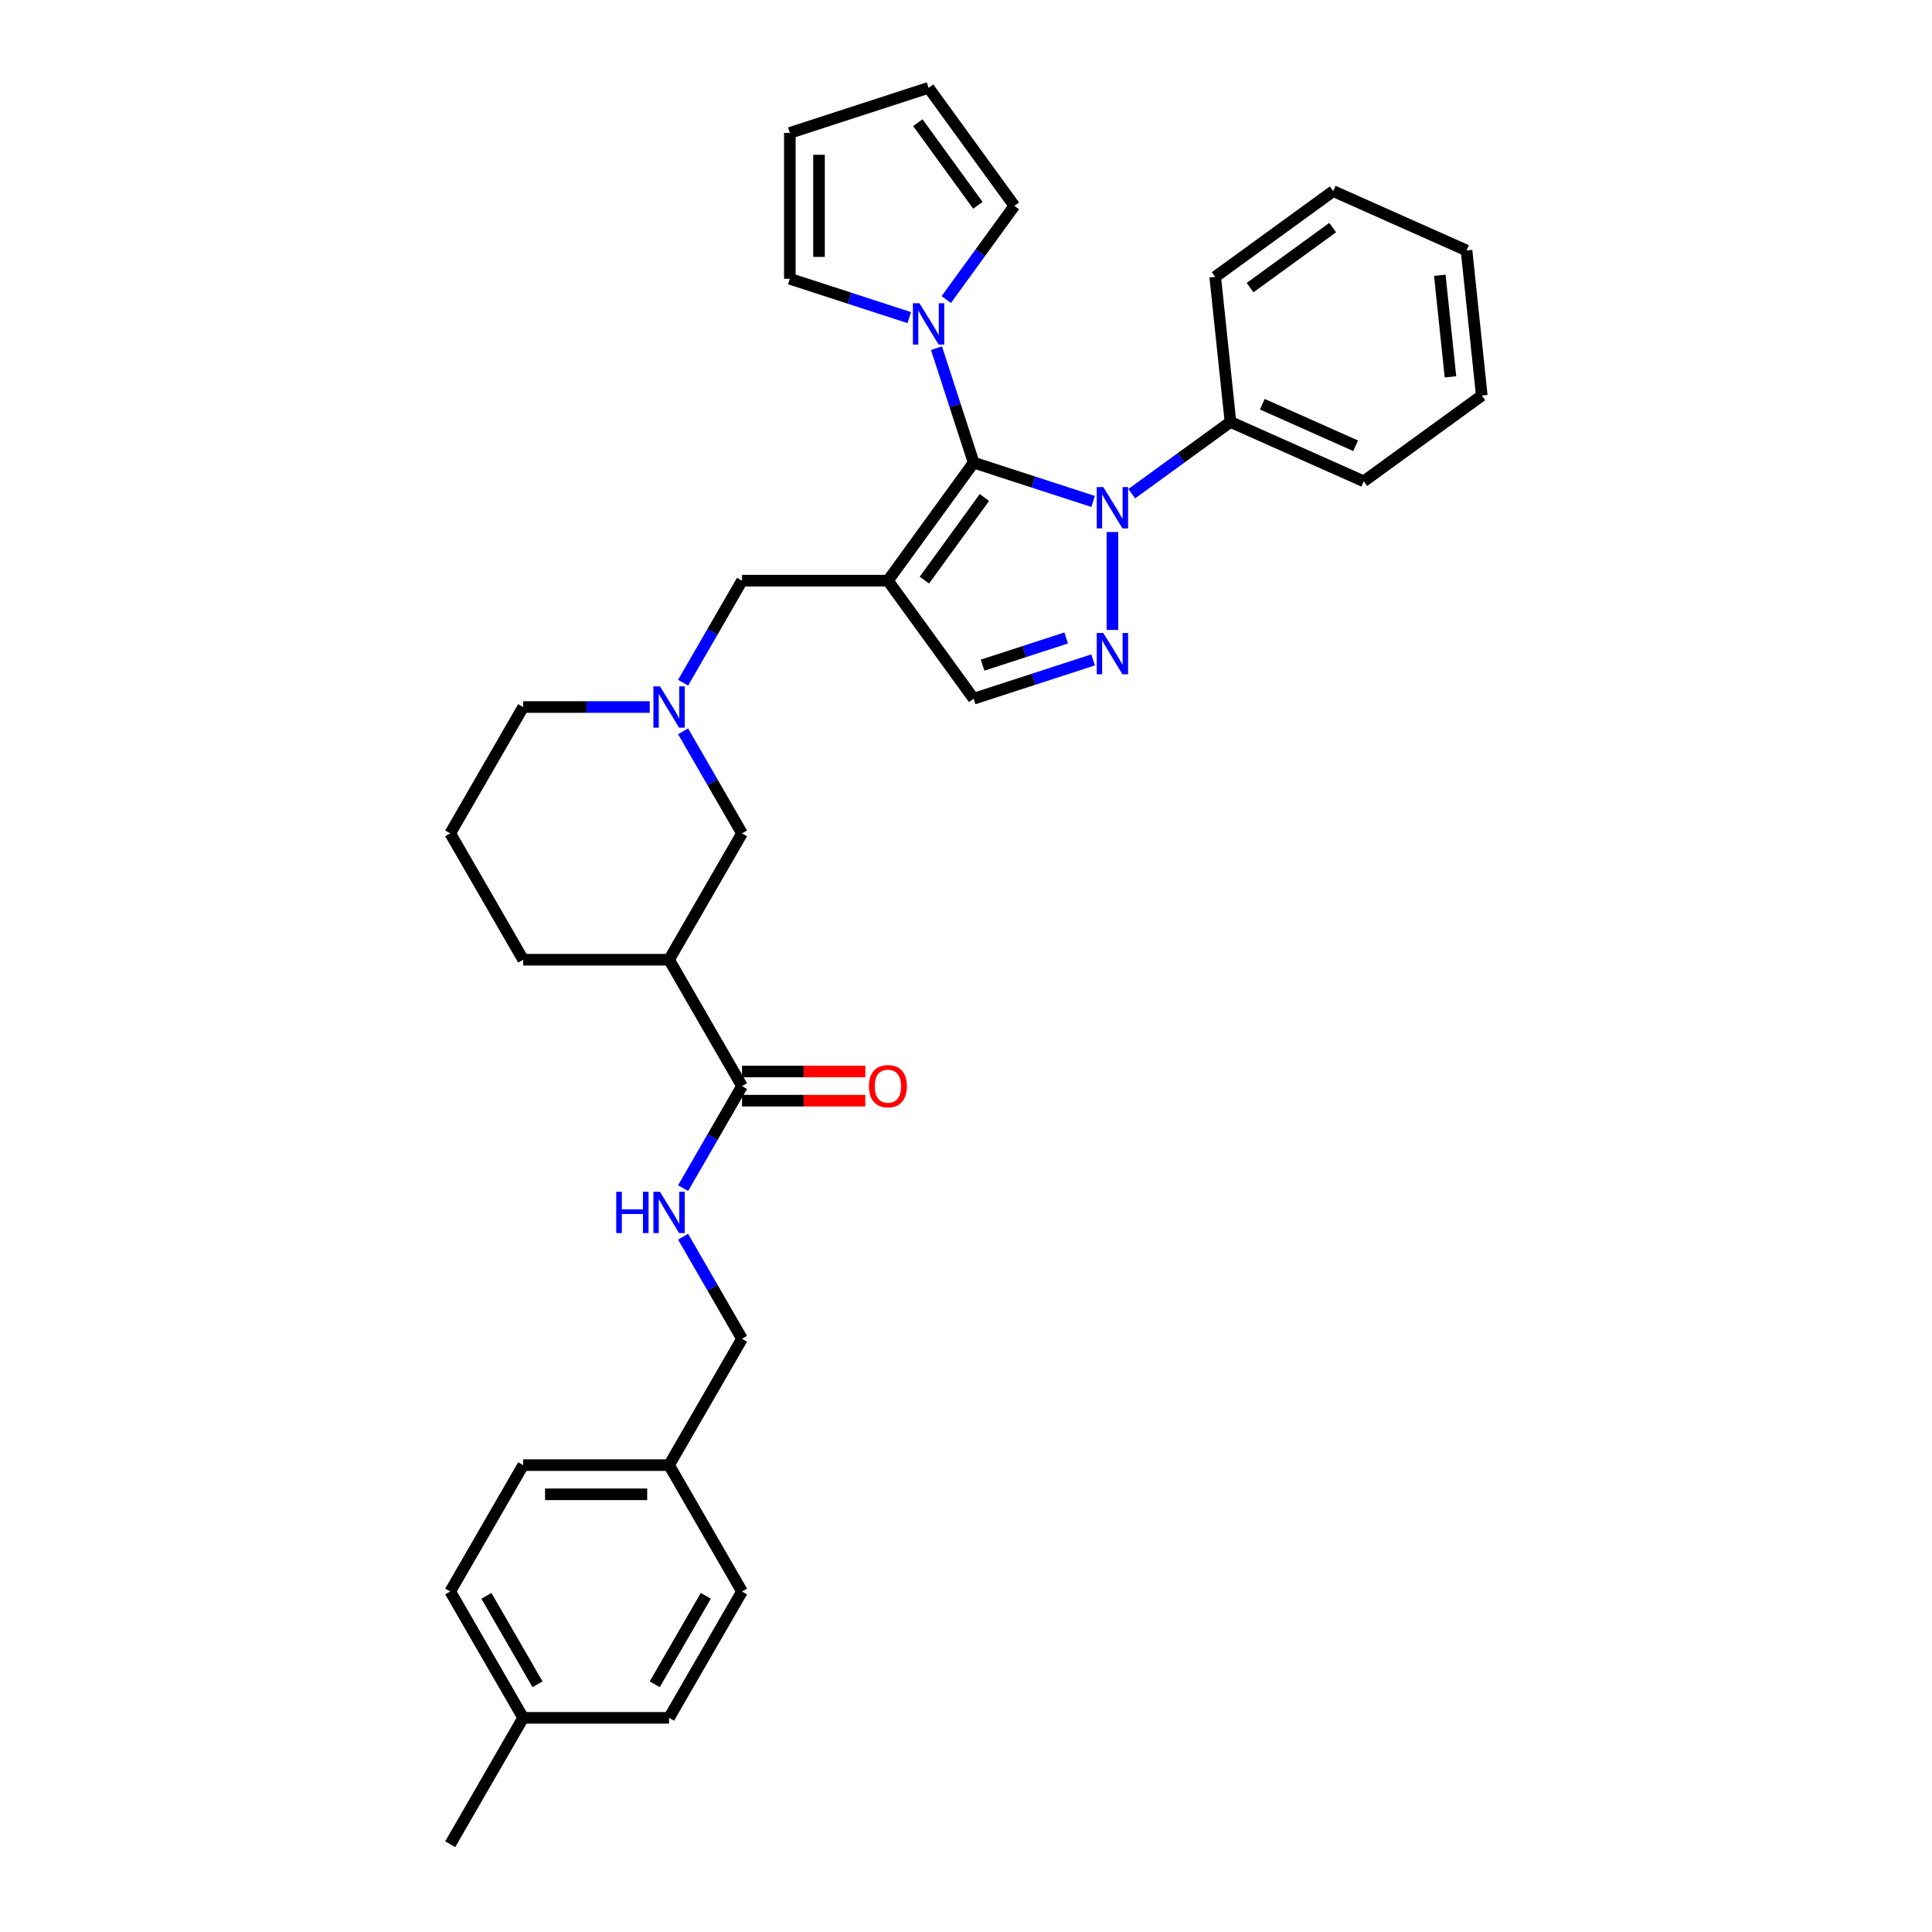 <?xml version='1.0' encoding='iso-8859-1'?>
<svg version='1.1' baseProfile='full'
              xmlns='http://www.w3.org/2000/svg'
                      xmlns:rdkit='http://www.rdkit.org/xml'
                      xmlns:xlink='http://www.w3.org/1999/xlink'
                  xml:space='preserve'
width='1000px' height='1000px' viewBox='0 0 1000 1000'>
<!-- END OF HEADER -->
<rect style='opacity:1.0;fill:#FFFFFF;stroke:none' width='1000' height='1000' x='0' y='0'> </rect>
<path class='bond-0' d='M 503.97,239.462 L 459.583,300.556' style='fill:none;fill-rule:evenodd;stroke:#000000;stroke-width:6px;stroke-linecap:butt;stroke-linejoin:miter;stroke-opacity:1' />
<path class='bond-0' d='M 509.531,257.504 L 478.46,300.27' style='fill:none;fill-rule:evenodd;stroke:#000000;stroke-width:6px;stroke-linecap:butt;stroke-linejoin:miter;stroke-opacity:1' />
<path class='bond-1' d='M 503.97,239.462 L 534.881,249.506' style='fill:none;fill-rule:evenodd;stroke:#000000;stroke-width:6px;stroke-linecap:butt;stroke-linejoin:miter;stroke-opacity:1' />
<path class='bond-1' d='M 534.881,249.506 L 565.792,259.55' style='fill:none;fill-rule:evenodd;stroke:#0000FF;stroke-width:6px;stroke-linecap:butt;stroke-linejoin:miter;stroke-opacity:1' />
<path class='bond-3' d='M 503.97,239.462 L 494.346,209.843' style='fill:none;fill-rule:evenodd;stroke:#000000;stroke-width:6px;stroke-linecap:butt;stroke-linejoin:miter;stroke-opacity:1' />
<path class='bond-3' d='M 494.346,209.843 L 484.722,180.223' style='fill:none;fill-rule:evenodd;stroke:#0000FF;stroke-width:6px;stroke-linecap:butt;stroke-linejoin:miter;stroke-opacity:1' />
<path class='bond-4' d='M 459.583,300.556 L 503.97,361.65' style='fill:none;fill-rule:evenodd;stroke:#000000;stroke-width:6px;stroke-linecap:butt;stroke-linejoin:miter;stroke-opacity:1' />
<path class='bond-8' d='M 459.583,300.556 L 384.067,300.556' style='fill:none;fill-rule:evenodd;stroke:#000000;stroke-width:6px;stroke-linecap:butt;stroke-linejoin:miter;stroke-opacity:1' />
<path class='bond-2' d='M 575.79,275.379 L 575.79,326.048' style='fill:none;fill-rule:evenodd;stroke:#0000FF;stroke-width:6px;stroke-linecap:butt;stroke-linejoin:miter;stroke-opacity:1' />
<path class='bond-11' d='M 585.789,255.534 L 611.336,236.972' style='fill:none;fill-rule:evenodd;stroke:#0000FF;stroke-width:6px;stroke-linecap:butt;stroke-linejoin:miter;stroke-opacity:1' />
<path class='bond-11' d='M 611.336,236.972 L 636.884,218.411' style='fill:none;fill-rule:evenodd;stroke:#000000;stroke-width:6px;stroke-linecap:butt;stroke-linejoin:miter;stroke-opacity:1' />
<path class='bond-33' d='M 565.792,341.563 L 534.881,351.607' style='fill:none;fill-rule:evenodd;stroke:#0000FF;stroke-width:6px;stroke-linecap:butt;stroke-linejoin:miter;stroke-opacity:1' />
<path class='bond-33' d='M 534.881,351.607 L 503.97,361.65' style='fill:none;fill-rule:evenodd;stroke:#000000;stroke-width:6px;stroke-linecap:butt;stroke-linejoin:miter;stroke-opacity:1' />
<path class='bond-33' d='M 551.852,330.212 L 530.214,337.243' style='fill:none;fill-rule:evenodd;stroke:#0000FF;stroke-width:6px;stroke-linecap:butt;stroke-linejoin:miter;stroke-opacity:1' />
<path class='bond-33' d='M 530.214,337.243 L 508.576,344.273' style='fill:none;fill-rule:evenodd;stroke:#000000;stroke-width:6px;stroke-linecap:butt;stroke-linejoin:miter;stroke-opacity:1' />
<path class='bond-12' d='M 470.636,164.394 L 439.725,154.35' style='fill:none;fill-rule:evenodd;stroke:#0000FF;stroke-width:6px;stroke-linecap:butt;stroke-linejoin:miter;stroke-opacity:1' />
<path class='bond-12' d='M 439.725,154.35 L 408.814,144.306' style='fill:none;fill-rule:evenodd;stroke:#000000;stroke-width:6px;stroke-linecap:butt;stroke-linejoin:miter;stroke-opacity:1' />
<path class='bond-13' d='M 489.775,155.061 L 507.398,130.805' style='fill:none;fill-rule:evenodd;stroke:#0000FF;stroke-width:6px;stroke-linecap:butt;stroke-linejoin:miter;stroke-opacity:1' />
<path class='bond-13' d='M 507.398,130.805 L 525.022,106.548' style='fill:none;fill-rule:evenodd;stroke:#000000;stroke-width:6px;stroke-linecap:butt;stroke-linejoin:miter;stroke-opacity:1' />
<path class='bond-5' d='M 346.309,496.753 L 384.067,431.354' style='fill:none;fill-rule:evenodd;stroke:#000000;stroke-width:6px;stroke-linecap:butt;stroke-linejoin:miter;stroke-opacity:1' />
<path class='bond-6' d='M 346.309,496.753 L 384.067,562.152' style='fill:none;fill-rule:evenodd;stroke:#000000;stroke-width:6px;stroke-linecap:butt;stroke-linejoin:miter;stroke-opacity:1' />
<path class='bond-36' d='M 346.309,496.753 L 270.793,496.753' style='fill:none;fill-rule:evenodd;stroke:#000000;stroke-width:6px;stroke-linecap:butt;stroke-linejoin:miter;stroke-opacity:1' />
<path class='bond-10' d='M 384.067,562.152 L 368.82,588.561' style='fill:none;fill-rule:evenodd;stroke:#000000;stroke-width:6px;stroke-linecap:butt;stroke-linejoin:miter;stroke-opacity:1' />
<path class='bond-10' d='M 368.82,588.561 L 353.572,614.97' style='fill:none;fill-rule:evenodd;stroke:#0000FF;stroke-width:6px;stroke-linecap:butt;stroke-linejoin:miter;stroke-opacity:1' />
<path class='bond-14' d='M 384.067,569.704 L 415.972,569.704' style='fill:none;fill-rule:evenodd;stroke:#000000;stroke-width:6px;stroke-linecap:butt;stroke-linejoin:miter;stroke-opacity:1' />
<path class='bond-14' d='M 415.972,569.704 L 447.878,569.704' style='fill:none;fill-rule:evenodd;stroke:#FF0000;stroke-width:6px;stroke-linecap:butt;stroke-linejoin:miter;stroke-opacity:1' />
<path class='bond-14' d='M 384.067,554.6 L 415.972,554.6' style='fill:none;fill-rule:evenodd;stroke:#000000;stroke-width:6px;stroke-linecap:butt;stroke-linejoin:miter;stroke-opacity:1' />
<path class='bond-14' d='M 415.972,554.6 L 447.878,554.6' style='fill:none;fill-rule:evenodd;stroke:#FF0000;stroke-width:6px;stroke-linecap:butt;stroke-linejoin:miter;stroke-opacity:1' />
<path class='bond-7' d='M 353.572,353.374 L 368.82,326.965' style='fill:none;fill-rule:evenodd;stroke:#0000FF;stroke-width:6px;stroke-linecap:butt;stroke-linejoin:miter;stroke-opacity:1' />
<path class='bond-7' d='M 368.82,326.965 L 384.067,300.556' style='fill:none;fill-rule:evenodd;stroke:#000000;stroke-width:6px;stroke-linecap:butt;stroke-linejoin:miter;stroke-opacity:1' />
<path class='bond-9' d='M 353.572,378.536 L 368.82,404.945' style='fill:none;fill-rule:evenodd;stroke:#0000FF;stroke-width:6px;stroke-linecap:butt;stroke-linejoin:miter;stroke-opacity:1' />
<path class='bond-9' d='M 368.82,404.945 L 384.067,431.354' style='fill:none;fill-rule:evenodd;stroke:#000000;stroke-width:6px;stroke-linecap:butt;stroke-linejoin:miter;stroke-opacity:1' />
<path class='bond-20' d='M 336.31,365.955 L 303.551,365.955' style='fill:none;fill-rule:evenodd;stroke:#0000FF;stroke-width:6px;stroke-linecap:butt;stroke-linejoin:miter;stroke-opacity:1' />
<path class='bond-20' d='M 303.551,365.955 L 270.793,365.955' style='fill:none;fill-rule:evenodd;stroke:#000000;stroke-width:6px;stroke-linecap:butt;stroke-linejoin:miter;stroke-opacity:1' />
<path class='bond-17' d='M 353.572,640.132 L 368.82,666.541' style='fill:none;fill-rule:evenodd;stroke:#0000FF;stroke-width:6px;stroke-linecap:butt;stroke-linejoin:miter;stroke-opacity:1' />
<path class='bond-17' d='M 368.82,666.541 L 384.067,692.95' style='fill:none;fill-rule:evenodd;stroke:#000000;stroke-width:6px;stroke-linecap:butt;stroke-linejoin:miter;stroke-opacity:1' />
<path class='bond-27' d='M 636.884,218.411 L 705.872,249.126' style='fill:none;fill-rule:evenodd;stroke:#000000;stroke-width:6px;stroke-linecap:butt;stroke-linejoin:miter;stroke-opacity:1' />
<path class='bond-27' d='M 653.375,209.221 L 701.667,230.721' style='fill:none;fill-rule:evenodd;stroke:#000000;stroke-width:6px;stroke-linecap:butt;stroke-linejoin:miter;stroke-opacity:1' />
<path class='bond-28' d='M 636.884,218.411 L 628.991,143.308' style='fill:none;fill-rule:evenodd;stroke:#000000;stroke-width:6px;stroke-linecap:butt;stroke-linejoin:miter;stroke-opacity:1' />
<path class='bond-15' d='M 408.814,144.306 L 408.814,68.79' style='fill:none;fill-rule:evenodd;stroke:#000000;stroke-width:6px;stroke-linecap:butt;stroke-linejoin:miter;stroke-opacity:1' />
<path class='bond-15' d='M 423.918,132.979 L 423.918,80.118' style='fill:none;fill-rule:evenodd;stroke:#000000;stroke-width:6px;stroke-linecap:butt;stroke-linejoin:miter;stroke-opacity:1' />
<path class='bond-16' d='M 525.022,106.548 L 480.634,45.455' style='fill:none;fill-rule:evenodd;stroke:#000000;stroke-width:6px;stroke-linecap:butt;stroke-linejoin:miter;stroke-opacity:1' />
<path class='bond-16' d='M 506.145,106.262 L 475.074,63.496' style='fill:none;fill-rule:evenodd;stroke:#000000;stroke-width:6px;stroke-linecap:butt;stroke-linejoin:miter;stroke-opacity:1' />
<path class='bond-34' d='M 408.814,68.79 L 480.634,45.455' style='fill:none;fill-rule:evenodd;stroke:#000000;stroke-width:6px;stroke-linecap:butt;stroke-linejoin:miter;stroke-opacity:1' />
<path class='bond-18' d='M 384.067,692.95 L 346.309,758.349' style='fill:none;fill-rule:evenodd;stroke:#000000;stroke-width:6px;stroke-linecap:butt;stroke-linejoin:miter;stroke-opacity:1' />
<path class='bond-22' d='M 346.309,758.349 L 384.067,823.748' style='fill:none;fill-rule:evenodd;stroke:#000000;stroke-width:6px;stroke-linecap:butt;stroke-linejoin:miter;stroke-opacity:1' />
<path class='bond-23' d='M 346.309,758.349 L 270.793,758.349' style='fill:none;fill-rule:evenodd;stroke:#000000;stroke-width:6px;stroke-linecap:butt;stroke-linejoin:miter;stroke-opacity:1' />
<path class='bond-23' d='M 334.981,773.452 L 282.12,773.452' style='fill:none;fill-rule:evenodd;stroke:#000000;stroke-width:6px;stroke-linecap:butt;stroke-linejoin:miter;stroke-opacity:1' />
<path class='bond-19' d='M 270.793,889.147 L 233.034,823.748' style='fill:none;fill-rule:evenodd;stroke:#000000;stroke-width:6px;stroke-linecap:butt;stroke-linejoin:miter;stroke-opacity:1' />
<path class='bond-19' d='M 278.209,871.785 L 251.778,826.006' style='fill:none;fill-rule:evenodd;stroke:#000000;stroke-width:6px;stroke-linecap:butt;stroke-linejoin:miter;stroke-opacity:1' />
<path class='bond-29' d='M 270.793,889.147 L 233.034,954.545' style='fill:none;fill-rule:evenodd;stroke:#000000;stroke-width:6px;stroke-linecap:butt;stroke-linejoin:miter;stroke-opacity:1' />
<path class='bond-37' d='M 270.793,889.147 L 346.309,889.147' style='fill:none;fill-rule:evenodd;stroke:#000000;stroke-width:6px;stroke-linecap:butt;stroke-linejoin:miter;stroke-opacity:1' />
<path class='bond-26' d='M 270.793,365.955 L 233.034,431.354' style='fill:none;fill-rule:evenodd;stroke:#000000;stroke-width:6px;stroke-linecap:butt;stroke-linejoin:miter;stroke-opacity:1' />
<path class='bond-21' d='M 270.793,496.753 L 233.034,431.354' style='fill:none;fill-rule:evenodd;stroke:#000000;stroke-width:6px;stroke-linecap:butt;stroke-linejoin:miter;stroke-opacity:1' />
<path class='bond-24' d='M 384.067,823.748 L 346.309,889.147' style='fill:none;fill-rule:evenodd;stroke:#000000;stroke-width:6px;stroke-linecap:butt;stroke-linejoin:miter;stroke-opacity:1' />
<path class='bond-24' d='M 365.323,826.006 L 338.893,871.785' style='fill:none;fill-rule:evenodd;stroke:#000000;stroke-width:6px;stroke-linecap:butt;stroke-linejoin:miter;stroke-opacity:1' />
<path class='bond-25' d='M 270.793,758.349 L 233.034,823.748' style='fill:none;fill-rule:evenodd;stroke:#000000;stroke-width:6px;stroke-linecap:butt;stroke-linejoin:miter;stroke-opacity:1' />
<path class='bond-30' d='M 705.872,249.126 L 766.966,204.739' style='fill:none;fill-rule:evenodd;stroke:#000000;stroke-width:6px;stroke-linecap:butt;stroke-linejoin:miter;stroke-opacity:1' />
<path class='bond-31' d='M 628.991,143.308 L 690.085,98.921' style='fill:none;fill-rule:evenodd;stroke:#000000;stroke-width:6px;stroke-linecap:butt;stroke-linejoin:miter;stroke-opacity:1' />
<path class='bond-31' d='M 647.032,148.869 L 689.798,117.798' style='fill:none;fill-rule:evenodd;stroke:#000000;stroke-width:6px;stroke-linecap:butt;stroke-linejoin:miter;stroke-opacity:1' />
<path class='bond-35' d='M 766.966,204.739 L 759.072,129.636' style='fill:none;fill-rule:evenodd;stroke:#000000;stroke-width:6px;stroke-linecap:butt;stroke-linejoin:miter;stroke-opacity:1' />
<path class='bond-35' d='M 750.761,195.052 L 745.236,142.48' style='fill:none;fill-rule:evenodd;stroke:#000000;stroke-width:6px;stroke-linecap:butt;stroke-linejoin:miter;stroke-opacity:1' />
<path class='bond-32' d='M 690.085,98.921 L 759.072,129.636' style='fill:none;fill-rule:evenodd;stroke:#000000;stroke-width:6px;stroke-linecap:butt;stroke-linejoin:miter;stroke-opacity:1' />
<path  class='atom-2' d='M 571.063 252.105
L 578.071 263.433
Q 578.766 264.55, 579.883 266.574
Q 581.001 268.598, 581.061 268.719
L 581.061 252.105
L 583.901 252.105
L 583.901 273.491
L 580.971 273.491
L 573.449 261.107
Q 572.573 259.657, 571.637 257.995
Q 570.731 256.334, 570.459 255.82
L 570.459 273.491
L 567.68 273.491
L 567.68 252.105
L 571.063 252.105
' fill='#0000FF'/>
<path  class='atom-3' d='M 571.063 327.621
L 578.071 338.949
Q 578.766 340.066, 579.883 342.09
Q 581.001 344.114, 581.061 344.235
L 581.061 327.621
L 583.901 327.621
L 583.901 349.007
L 580.971 349.007
L 573.449 336.623
Q 572.573 335.173, 571.637 333.512
Q 570.731 331.85, 570.459 331.337
L 570.459 349.007
L 567.68 349.007
L 567.68 327.621
L 571.063 327.621
' fill='#0000FF'/>
<path  class='atom-4' d='M 475.907 156.949
L 482.915 168.277
Q 483.61 169.394, 484.727 171.418
Q 485.845 173.442, 485.905 173.563
L 485.905 156.949
L 488.745 156.949
L 488.745 178.335
L 485.815 178.335
L 478.293 165.951
Q 477.417 164.501, 476.481 162.839
Q 475.575 161.178, 475.303 160.665
L 475.303 178.335
L 472.524 178.335
L 472.524 156.949
L 475.907 156.949
' fill='#0000FF'/>
<path  class='atom-8' d='M 341.581 355.262
L 348.589 366.59
Q 349.284 367.707, 350.402 369.731
Q 351.519 371.755, 351.58 371.876
L 351.58 355.262
L 354.419 355.262
L 354.419 376.648
L 351.489 376.648
L 343.968 364.264
Q 343.092 362.814, 342.155 361.152
Q 341.249 359.491, 340.977 358.977
L 340.977 376.648
L 338.198 376.648
L 338.198 355.262
L 341.581 355.262
' fill='#0000FF'/>
<path  class='atom-11' d='M 318.957 616.858
L 321.857 616.858
L 321.857 625.95
L 332.791 625.95
L 332.791 616.858
L 335.691 616.858
L 335.691 638.244
L 332.791 638.244
L 332.791 628.366
L 321.857 628.366
L 321.857 638.244
L 318.957 638.244
L 318.957 616.858
' fill='#0000FF'/>
<path  class='atom-11' d='M 341.581 616.858
L 348.589 628.185
Q 349.284 629.303, 350.402 631.327
Q 351.519 633.351, 351.58 633.471
L 351.58 616.858
L 354.419 616.858
L 354.419 638.244
L 351.489 638.244
L 343.968 625.859
Q 343.092 624.409, 342.155 622.748
Q 341.249 621.087, 340.977 620.573
L 340.977 638.244
L 338.198 638.244
L 338.198 616.858
L 341.581 616.858
' fill='#0000FF'/>
<path  class='atom-15' d='M 449.766 562.212
Q 449.766 557.077, 452.303 554.208
Q 454.841 551.338, 459.583 551.338
Q 464.325 551.338, 466.863 554.208
Q 469.4 557.077, 469.4 562.212
Q 469.4 567.408, 466.832 570.368
Q 464.265 573.298, 459.583 573.298
Q 454.871 573.298, 452.303 570.368
Q 449.766 567.438, 449.766 562.212
M 459.583 570.882
Q 462.845 570.882, 464.597 568.707
Q 466.379 566.502, 466.379 562.212
Q 466.379 558.014, 464.597 555.899
Q 462.845 553.755, 459.583 553.755
Q 456.321 553.755, 454.538 555.869
Q 452.786 557.983, 452.786 562.212
Q 452.786 566.532, 454.538 568.707
Q 456.321 570.882, 459.583 570.882
' fill='#FF0000'/>
</svg>
